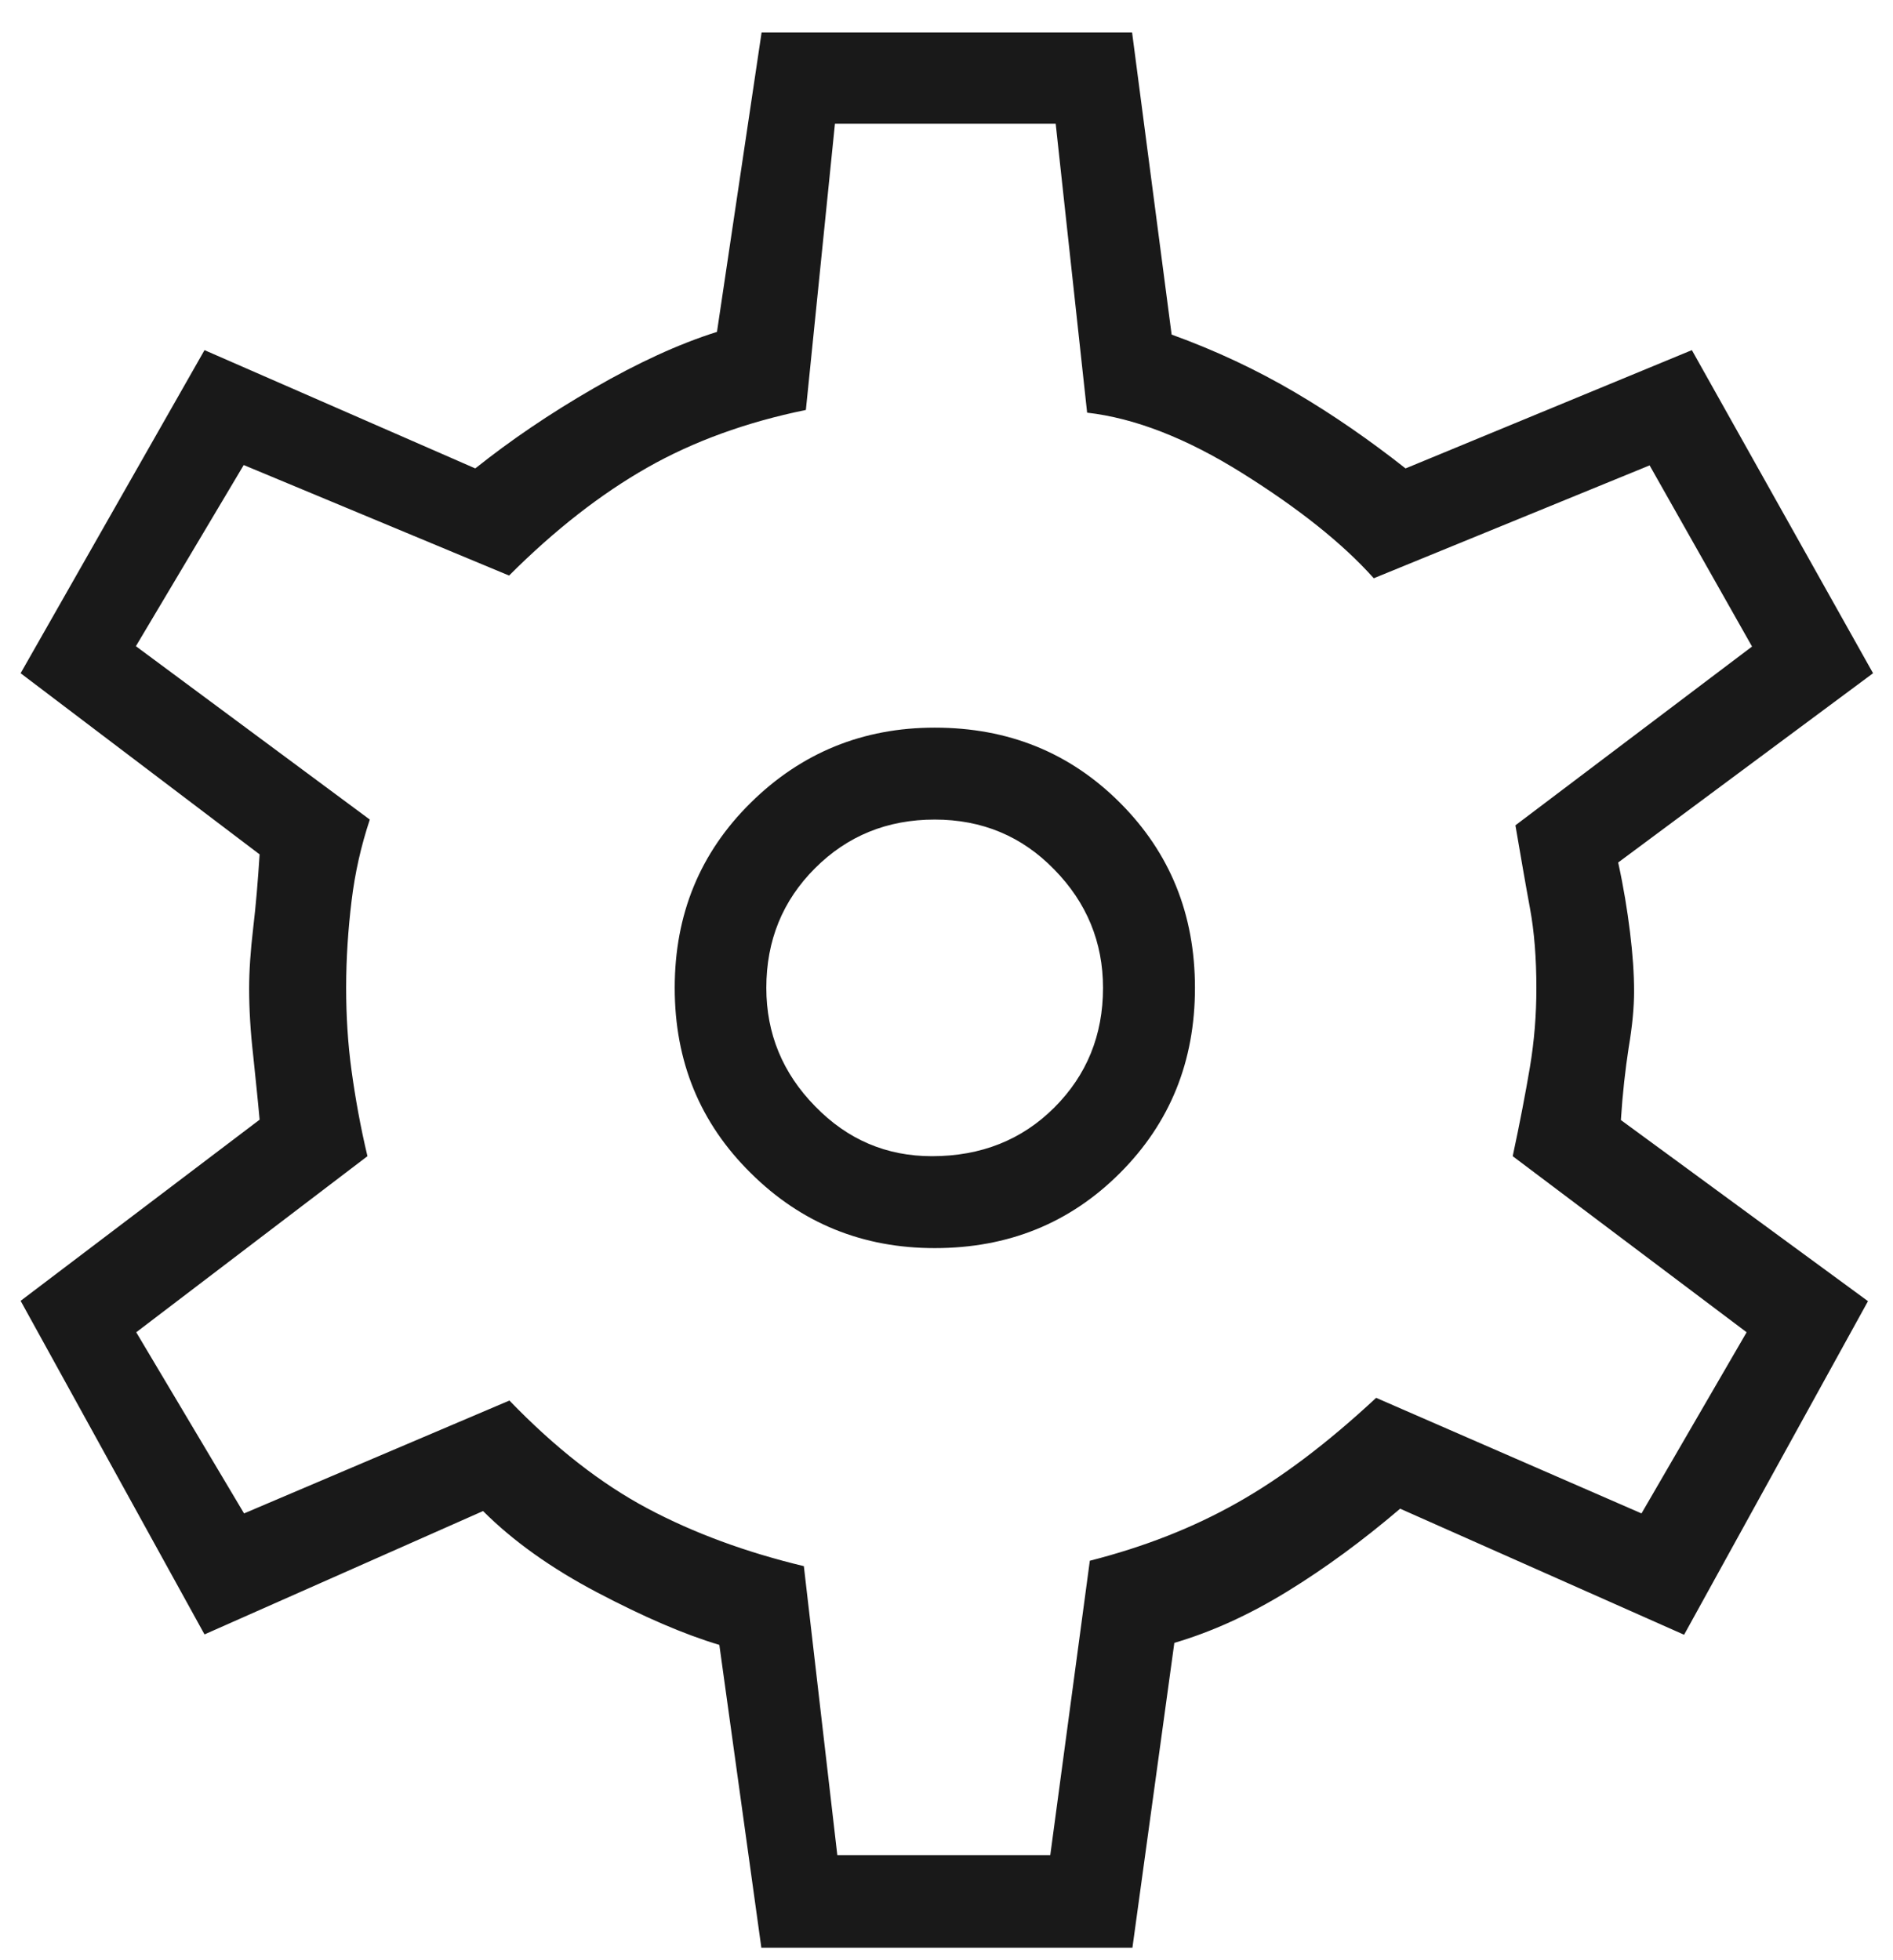 <svg width="56" height="58" viewBox="0 0 56 58" fill="none" xmlns="http://www.w3.org/2000/svg">
<path d="M22.52 57.61L21.28 48.67C20.24 48.36 19.04 47.84 17.67 47.12C16.3 46.4 15.17 45.59 14.29 44.71L6.05 48.36L0.61 38.49L7.68 33.13C7.63 32.56 7.56 31.92 7.49 31.23C7.41 30.53 7.37 29.87 7.37 29.25C7.37 28.73 7.41 28.14 7.49 27.46C7.57 26.79 7.63 26.06 7.68 25.28L0.61 19.92L6.05 10.36L14.06 13.86C15.1 13.03 16.26 12.24 17.56 11.49C18.86 10.74 20.07 10.18 21.21 9.82L22.53 0.96H33.49L34.66 9.9C35.96 10.37 37.17 10.94 38.31 11.61C39.45 12.28 40.54 13.04 41.58 13.86L50.05 10.36L55.41 19.92L47.87 25.52C48.03 26.25 48.14 26.93 48.22 27.58C48.3 28.23 48.34 28.81 48.34 29.33C48.34 29.8 48.29 30.35 48.18 31C48.08 31.65 48 32.36 47.95 33.14L55.26 38.5L49.82 48.37L41.42 44.64C40.33 45.57 39.22 46.39 38.08 47.09C36.94 47.79 35.83 48.29 34.74 48.61L33.5 57.63H22.52V57.61ZM27.65 36.93C29.83 36.93 31.65 36.19 33.13 34.71C34.61 33.23 35.35 31.41 35.35 29.23C35.35 27.05 34.61 25.23 33.13 23.75C31.65 22.27 29.83 21.53 27.65 21.53C25.53 21.53 23.71 22.27 22.21 23.75C20.71 25.23 19.96 27.05 19.96 29.23C19.96 31.41 20.71 33.23 22.21 34.71C23.71 36.2 25.53 36.93 27.65 36.93ZM27.57 34.21C26.22 34.21 25.07 33.72 24.11 32.73C23.15 31.75 22.67 30.58 22.67 29.23C22.67 27.83 23.15 26.65 24.11 25.69C25.07 24.73 26.25 24.25 27.65 24.25C29.05 24.25 30.23 24.74 31.19 25.73C32.15 26.71 32.63 27.88 32.63 29.23C32.63 30.63 32.15 31.81 31.19 32.77C30.23 33.73 29.02 34.21 27.57 34.21ZM24.77 54.89H31.07L32.24 46.18C33.85 45.77 35.3 45.2 36.59 44.47C37.89 43.74 39.26 42.71 40.71 41.36L48.56 44.78L51.67 39.42L44.75 34.21C44.96 33.23 45.13 32.34 45.26 31.57C45.39 30.79 45.45 30.02 45.45 29.24C45.45 28.36 45.39 27.57 45.26 26.87C45.13 26.17 44.99 25.35 44.83 24.42L51.83 19.13L48.8 13.77L40.64 17.11C39.71 16.07 38.41 15.04 36.75 14C35.09 12.96 33.56 12.37 32.16 12.21L31.23 3.66H24.7L23.84 12.13C22.08 12.49 20.51 13.06 19.14 13.84C17.77 14.62 16.41 15.68 15.06 17.03L7.21 13.76L4.02 19.12L10.94 24.25C10.68 25.03 10.5 25.83 10.4 26.66C10.3 27.49 10.24 28.34 10.24 29.23C10.24 30.06 10.29 30.88 10.4 31.68C10.51 32.48 10.66 33.33 10.87 34.21L4.03 39.42L7.22 44.78L15.07 41.44C16.42 42.84 17.78 43.9 19.15 44.63C20.52 45.36 22.07 45.93 23.78 46.34L24.77 54.89Z" fill="#191919"/>
</svg>

